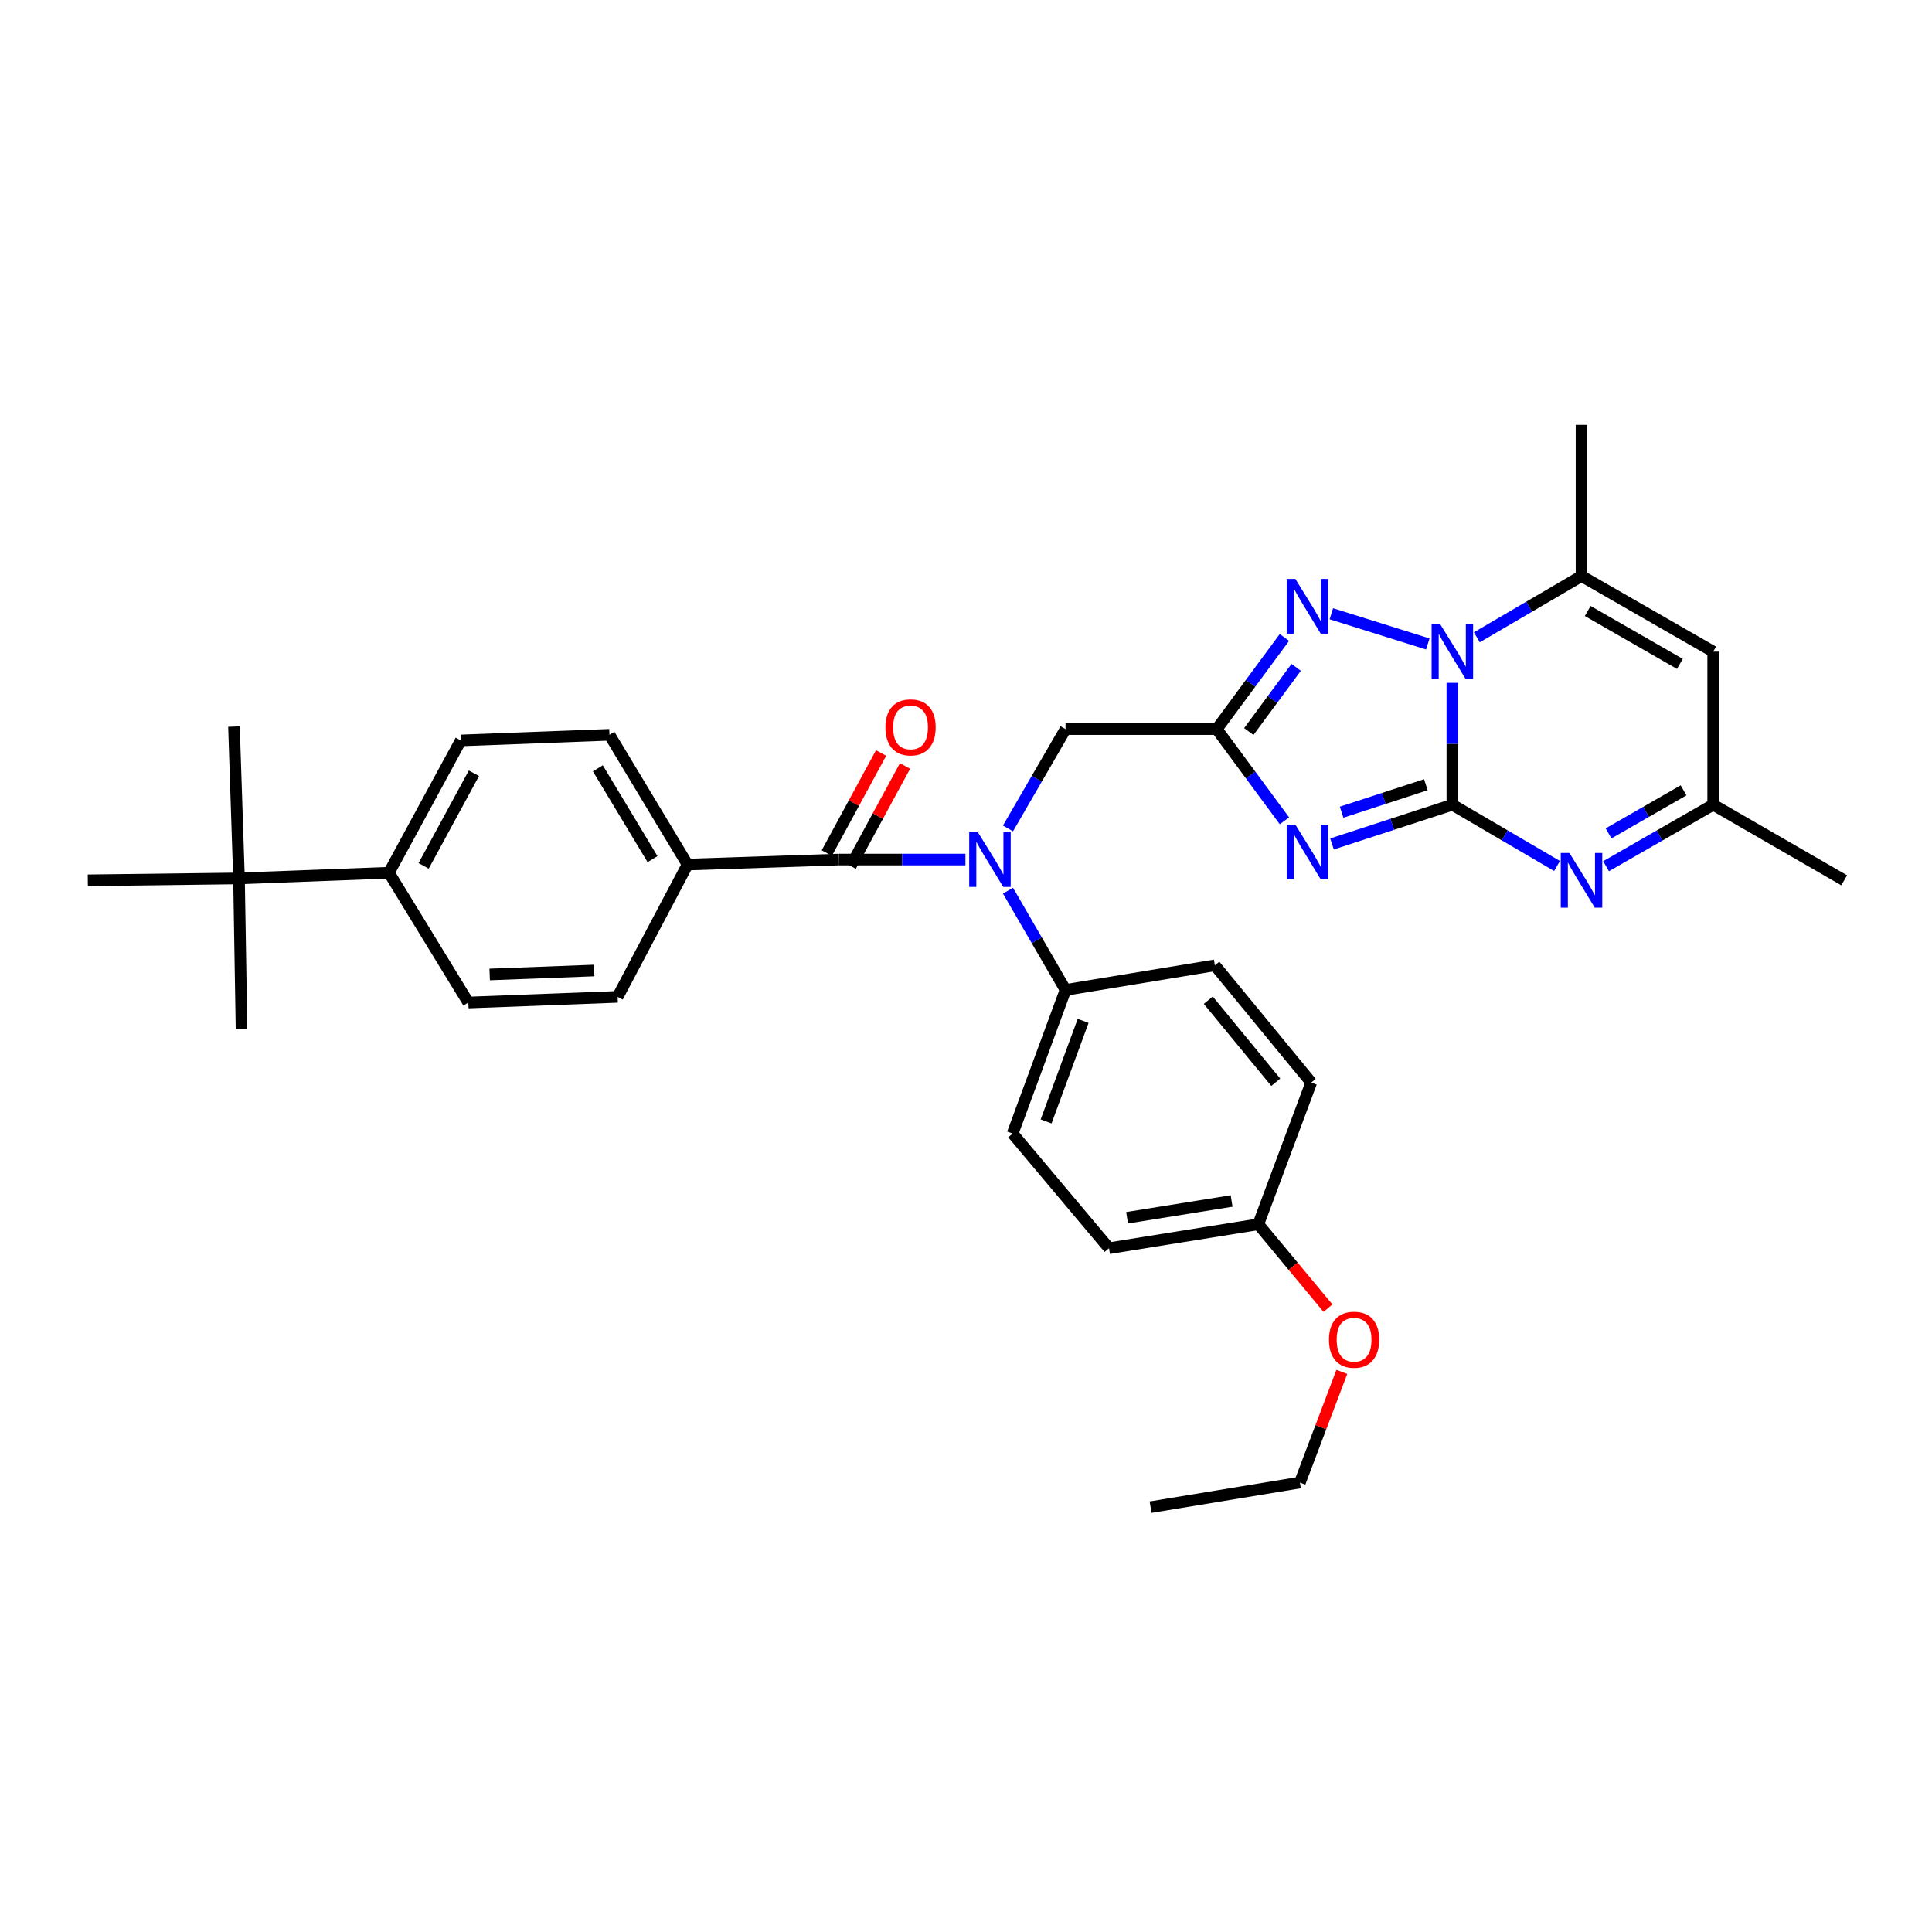<?xml version='1.0' encoding='iso-8859-1'?>
<svg version='1.1' baseProfile='full'
              xmlns='http://www.w3.org/2000/svg'
                      xmlns:rdkit='http://www.rdkit.org/xml'
                      xmlns:xlink='http://www.w3.org/1999/xlink'
                  xml:space='preserve'
width='1000px' height='1000px' viewBox='0 0 1000 1000'>
<!-- END OF HEADER -->
<rect style='opacity:1.0;fill:#FFFFFF;stroke:none' width='1000' height='1000' x='0' y='0'> </rect>
<path class='bond-0' d='M 751.733,416.522 L 720.589,426.679' style='fill:none;fill-rule:evenodd;stroke:#000000;stroke-width:6px;stroke-linecap:butt;stroke-linejoin:miter;stroke-opacity:1' />
<path class='bond-0' d='M 720.589,426.679 L 689.444,436.836' style='fill:none;fill-rule:evenodd;stroke:#0000FF;stroke-width:6px;stroke-linecap:butt;stroke-linejoin:miter;stroke-opacity:1' />
<path class='bond-0' d='M 738.021,406.175 L 716.22,413.285' style='fill:none;fill-rule:evenodd;stroke:#000000;stroke-width:6px;stroke-linecap:butt;stroke-linejoin:miter;stroke-opacity:1' />
<path class='bond-0' d='M 716.22,413.285 L 694.419,420.395' style='fill:none;fill-rule:evenodd;stroke:#0000FF;stroke-width:6px;stroke-linecap:butt;stroke-linejoin:miter;stroke-opacity:1' />
<path class='bond-1' d='M 751.733,416.522 L 751.733,384.975' style='fill:none;fill-rule:evenodd;stroke:#000000;stroke-width:6px;stroke-linecap:butt;stroke-linejoin:miter;stroke-opacity:1' />
<path class='bond-1' d='M 751.733,384.975 L 751.733,353.428' style='fill:none;fill-rule:evenodd;stroke:#0000FF;stroke-width:6px;stroke-linecap:butt;stroke-linejoin:miter;stroke-opacity:1' />
<path class='bond-4' d='M 751.733,416.522 L 778.821,432.377' style='fill:none;fill-rule:evenodd;stroke:#000000;stroke-width:6px;stroke-linecap:butt;stroke-linejoin:miter;stroke-opacity:1' />
<path class='bond-4' d='M 778.821,432.377 L 805.909,448.231' style='fill:none;fill-rule:evenodd;stroke:#0000FF;stroke-width:6px;stroke-linecap:butt;stroke-linejoin:miter;stroke-opacity:1' />
<path class='bond-2' d='M 664.82,424.846 L 647.302,401.116' style='fill:none;fill-rule:evenodd;stroke:#0000FF;stroke-width:6px;stroke-linecap:butt;stroke-linejoin:miter;stroke-opacity:1' />
<path class='bond-2' d='M 647.302,401.116 L 629.784,377.386' style='fill:none;fill-rule:evenodd;stroke:#000000;stroke-width:6px;stroke-linecap:butt;stroke-linejoin:miter;stroke-opacity:1' />
<path class='bond-3' d='M 739.028,333.309 L 689.104,317.678' style='fill:none;fill-rule:evenodd;stroke:#0000FF;stroke-width:6px;stroke-linecap:butt;stroke-linejoin:miter;stroke-opacity:1' />
<path class='bond-5' d='M 764.41,329.866 L 791.498,314.008' style='fill:none;fill-rule:evenodd;stroke:#0000FF;stroke-width:6px;stroke-linecap:butt;stroke-linejoin:miter;stroke-opacity:1' />
<path class='bond-5' d='M 791.498,314.008 L 818.586,298.15' style='fill:none;fill-rule:evenodd;stroke:#000000;stroke-width:6px;stroke-linecap:butt;stroke-linejoin:miter;stroke-opacity:1' />
<path class='bond-10' d='M 629.784,377.386 L 551.519,377.386' style='fill:none;fill-rule:evenodd;stroke:#000000;stroke-width:6px;stroke-linecap:butt;stroke-linejoin:miter;stroke-opacity:1' />
<path class='bond-33' d='M 629.784,377.386 L 647.301,353.663' style='fill:none;fill-rule:evenodd;stroke:#000000;stroke-width:6px;stroke-linecap:butt;stroke-linejoin:miter;stroke-opacity:1' />
<path class='bond-33' d='M 647.301,353.663 L 664.817,329.941' style='fill:none;fill-rule:evenodd;stroke:#0000FF;stroke-width:6px;stroke-linecap:butt;stroke-linejoin:miter;stroke-opacity:1' />
<path class='bond-33' d='M 646.373,378.638 L 658.635,362.032' style='fill:none;fill-rule:evenodd;stroke:#000000;stroke-width:6px;stroke-linecap:butt;stroke-linejoin:miter;stroke-opacity:1' />
<path class='bond-33' d='M 658.635,362.032 L 670.896,345.427' style='fill:none;fill-rule:evenodd;stroke:#0000FF;stroke-width:6px;stroke-linecap:butt;stroke-linejoin:miter;stroke-opacity:1' />
<path class='bond-9' d='M 831.29,448.356 L 859.014,432.439' style='fill:none;fill-rule:evenodd;stroke:#0000FF;stroke-width:6px;stroke-linecap:butt;stroke-linejoin:miter;stroke-opacity:1' />
<path class='bond-9' d='M 859.014,432.439 L 886.738,416.522' style='fill:none;fill-rule:evenodd;stroke:#000000;stroke-width:6px;stroke-linecap:butt;stroke-linejoin:miter;stroke-opacity:1' />
<path class='bond-9' d='M 832.592,431.363 L 851.999,420.221' style='fill:none;fill-rule:evenodd;stroke:#0000FF;stroke-width:6px;stroke-linecap:butt;stroke-linejoin:miter;stroke-opacity:1' />
<path class='bond-9' d='M 851.999,420.221 L 871.406,409.079' style='fill:none;fill-rule:evenodd;stroke:#000000;stroke-width:6px;stroke-linecap:butt;stroke-linejoin:miter;stroke-opacity:1' />
<path class='bond-25' d='M 818.586,298.15 L 818.586,219.901' style='fill:none;fill-rule:evenodd;stroke:#000000;stroke-width:6px;stroke-linecap:butt;stroke-linejoin:miter;stroke-opacity:1' />
<path class='bond-34' d='M 818.586,298.15 L 886.738,337.287' style='fill:none;fill-rule:evenodd;stroke:#000000;stroke-width:6px;stroke-linecap:butt;stroke-linejoin:miter;stroke-opacity:1' />
<path class='bond-34' d='M 821.792,316.239 L 869.499,343.634' style='fill:none;fill-rule:evenodd;stroke:#000000;stroke-width:6px;stroke-linecap:butt;stroke-linejoin:miter;stroke-opacity:1' />
<path class='bond-6' d='M 434.149,444.904 L 466.926,444.904' style='fill:none;fill-rule:evenodd;stroke:#000000;stroke-width:6px;stroke-linecap:butt;stroke-linejoin:miter;stroke-opacity:1' />
<path class='bond-6' d='M 466.926,444.904 L 499.702,444.904' style='fill:none;fill-rule:evenodd;stroke:#0000FF;stroke-width:6px;stroke-linecap:butt;stroke-linejoin:miter;stroke-opacity:1' />
<path class='bond-11' d='M 434.149,444.904 L 355.876,447.502' style='fill:none;fill-rule:evenodd;stroke:#000000;stroke-width:6px;stroke-linecap:butt;stroke-linejoin:miter;stroke-opacity:1' />
<path class='bond-13' d='M 440.341,448.263 L 454.388,422.369' style='fill:none;fill-rule:evenodd;stroke:#000000;stroke-width:6px;stroke-linecap:butt;stroke-linejoin:miter;stroke-opacity:1' />
<path class='bond-13' d='M 454.388,422.369 L 468.434,396.474' style='fill:none;fill-rule:evenodd;stroke:#FF0000;stroke-width:6px;stroke-linecap:butt;stroke-linejoin:miter;stroke-opacity:1' />
<path class='bond-13' d='M 427.957,441.545 L 442.003,415.651' style='fill:none;fill-rule:evenodd;stroke:#000000;stroke-width:6px;stroke-linecap:butt;stroke-linejoin:miter;stroke-opacity:1' />
<path class='bond-13' d='M 442.003,415.651 L 456.05,389.757' style='fill:none;fill-rule:evenodd;stroke:#FF0000;stroke-width:6px;stroke-linecap:butt;stroke-linejoin:miter;stroke-opacity:1' />
<path class='bond-7' d='M 521.733,428.793 L 536.626,403.089' style='fill:none;fill-rule:evenodd;stroke:#0000FF;stroke-width:6px;stroke-linecap:butt;stroke-linejoin:miter;stroke-opacity:1' />
<path class='bond-7' d='M 536.626,403.089 L 551.519,377.386' style='fill:none;fill-rule:evenodd;stroke:#000000;stroke-width:6px;stroke-linecap:butt;stroke-linejoin:miter;stroke-opacity:1' />
<path class='bond-12' d='M 521.738,461.014 L 536.629,486.698' style='fill:none;fill-rule:evenodd;stroke:#0000FF;stroke-width:6px;stroke-linecap:butt;stroke-linejoin:miter;stroke-opacity:1' />
<path class='bond-12' d='M 536.629,486.698 L 551.519,512.383' style='fill:none;fill-rule:evenodd;stroke:#000000;stroke-width:6px;stroke-linecap:butt;stroke-linejoin:miter;stroke-opacity:1' />
<path class='bond-8' d='M 886.738,337.287 L 886.738,416.522' style='fill:none;fill-rule:evenodd;stroke:#000000;stroke-width:6px;stroke-linecap:butt;stroke-linejoin:miter;stroke-opacity:1' />
<path class='bond-27' d='M 886.738,416.522 L 954.545,455.651' style='fill:none;fill-rule:evenodd;stroke:#000000;stroke-width:6px;stroke-linecap:butt;stroke-linejoin:miter;stroke-opacity:1' />
<path class='bond-16' d='M 355.876,447.502 L 319.683,515.968' style='fill:none;fill-rule:evenodd;stroke:#000000;stroke-width:6px;stroke-linecap:butt;stroke-linejoin:miter;stroke-opacity:1' />
<path class='bond-17' d='M 355.876,447.502 L 315.456,380.329' style='fill:none;fill-rule:evenodd;stroke:#000000;stroke-width:6px;stroke-linecap:butt;stroke-linejoin:miter;stroke-opacity:1' />
<path class='bond-17' d='M 337.741,444.691 L 309.447,397.669' style='fill:none;fill-rule:evenodd;stroke:#000000;stroke-width:6px;stroke-linecap:butt;stroke-linejoin:miter;stroke-opacity:1' />
<path class='bond-20' d='M 551.519,512.383 L 524.131,586.734' style='fill:none;fill-rule:evenodd;stroke:#000000;stroke-width:6px;stroke-linecap:butt;stroke-linejoin:miter;stroke-opacity:1' />
<path class='bond-20' d='M 560.632,528.405 L 541.46,580.451' style='fill:none;fill-rule:evenodd;stroke:#000000;stroke-width:6px;stroke-linecap:butt;stroke-linejoin:miter;stroke-opacity:1' />
<path class='bond-21' d='M 551.519,512.383 L 628.806,499.656' style='fill:none;fill-rule:evenodd;stroke:#000000;stroke-width:6px;stroke-linecap:butt;stroke-linejoin:miter;stroke-opacity:1' />
<path class='bond-14' d='M 123.704,454.672 L 201.319,451.729' style='fill:none;fill-rule:evenodd;stroke:#000000;stroke-width:6px;stroke-linecap:butt;stroke-linejoin:miter;stroke-opacity:1' />
<path class='bond-28' d='M 123.704,454.672 L 45.455,455.651' style='fill:none;fill-rule:evenodd;stroke:#000000;stroke-width:6px;stroke-linecap:butt;stroke-linejoin:miter;stroke-opacity:1' />
<path class='bond-29' d='M 123.704,454.672 L 125.011,532.601' style='fill:none;fill-rule:evenodd;stroke:#000000;stroke-width:6px;stroke-linecap:butt;stroke-linejoin:miter;stroke-opacity:1' />
<path class='bond-30' d='M 123.704,454.672 L 121.105,376.079' style='fill:none;fill-rule:evenodd;stroke:#000000;stroke-width:6px;stroke-linecap:butt;stroke-linejoin:miter;stroke-opacity:1' />
<path class='bond-15' d='M 201.319,451.729 L 238.491,383.248' style='fill:none;fill-rule:evenodd;stroke:#000000;stroke-width:6px;stroke-linecap:butt;stroke-linejoin:miter;stroke-opacity:1' />
<path class='bond-15' d='M 219.277,448.178 L 245.298,400.242' style='fill:none;fill-rule:evenodd;stroke:#000000;stroke-width:6px;stroke-linecap:butt;stroke-linejoin:miter;stroke-opacity:1' />
<path class='bond-36' d='M 201.319,451.729 L 242.397,518.903' style='fill:none;fill-rule:evenodd;stroke:#000000;stroke-width:6px;stroke-linecap:butt;stroke-linejoin:miter;stroke-opacity:1' />
<path class='bond-19' d='M 319.683,515.968 L 242.397,518.903' style='fill:none;fill-rule:evenodd;stroke:#000000;stroke-width:6px;stroke-linecap:butt;stroke-linejoin:miter;stroke-opacity:1' />
<path class='bond-19' d='M 307.555,502.329 L 253.455,504.384' style='fill:none;fill-rule:evenodd;stroke:#000000;stroke-width:6px;stroke-linecap:butt;stroke-linejoin:miter;stroke-opacity:1' />
<path class='bond-18' d='M 315.456,380.329 L 238.491,383.248' style='fill:none;fill-rule:evenodd;stroke:#000000;stroke-width:6px;stroke-linecap:butt;stroke-linejoin:miter;stroke-opacity:1' />
<path class='bond-23' d='M 524.131,586.734 L 574.023,646.08' style='fill:none;fill-rule:evenodd;stroke:#000000;stroke-width:6px;stroke-linecap:butt;stroke-linejoin:miter;stroke-opacity:1' />
<path class='bond-24' d='M 628.806,499.656 L 678.697,560.325' style='fill:none;fill-rule:evenodd;stroke:#000000;stroke-width:6px;stroke-linecap:butt;stroke-linejoin:miter;stroke-opacity:1' />
<path class='bond-24' d='M 625.407,517.705 L 660.331,560.173' style='fill:none;fill-rule:evenodd;stroke:#000000;stroke-width:6px;stroke-linecap:butt;stroke-linejoin:miter;stroke-opacity:1' />
<path class='bond-22' d='M 651.293,633.682 L 678.697,560.325' style='fill:none;fill-rule:evenodd;stroke:#000000;stroke-width:6px;stroke-linecap:butt;stroke-linejoin:miter;stroke-opacity:1' />
<path class='bond-26' d='M 651.293,633.682 L 669.328,655.39' style='fill:none;fill-rule:evenodd;stroke:#000000;stroke-width:6px;stroke-linecap:butt;stroke-linejoin:miter;stroke-opacity:1' />
<path class='bond-26' d='M 669.328,655.39 L 687.363,677.098' style='fill:none;fill-rule:evenodd;stroke:#FF0000;stroke-width:6px;stroke-linecap:butt;stroke-linejoin:miter;stroke-opacity:1' />
<path class='bond-35' d='M 651.293,633.682 L 574.023,646.08' style='fill:none;fill-rule:evenodd;stroke:#000000;stroke-width:6px;stroke-linecap:butt;stroke-linejoin:miter;stroke-opacity:1' />
<path class='bond-35' d='M 637.471,621.631 L 583.381,630.309' style='fill:none;fill-rule:evenodd;stroke:#000000;stroke-width:6px;stroke-linecap:butt;stroke-linejoin:miter;stroke-opacity:1' />
<path class='bond-31' d='M 694.529,710.096 L 683.678,738.734' style='fill:none;fill-rule:evenodd;stroke:#FF0000;stroke-width:6px;stroke-linecap:butt;stroke-linejoin:miter;stroke-opacity:1' />
<path class='bond-31' d='M 683.678,738.734 L 672.826,767.372' style='fill:none;fill-rule:evenodd;stroke:#000000;stroke-width:6px;stroke-linecap:butt;stroke-linejoin:miter;stroke-opacity:1' />
<path class='bond-32' d='M 672.826,767.372 L 595.54,780.099' style='fill:none;fill-rule:evenodd;stroke:#000000;stroke-width:6px;stroke-linecap:butt;stroke-linejoin:miter;stroke-opacity:1' />
<path  class='atom-1' d='M 670.472 426.822
L 679.752 441.822
Q 680.672 443.302, 682.152 445.982
Q 683.632 448.662, 683.712 448.822
L 683.712 426.822
L 687.472 426.822
L 687.472 455.142
L 683.592 455.142
L 673.632 438.742
Q 672.472 436.822, 671.232 434.622
Q 670.032 432.422, 669.672 431.742
L 669.672 455.142
L 665.992 455.142
L 665.992 426.822
L 670.472 426.822
' fill='#0000FF'/>
<path  class='atom-2' d='M 745.473 323.127
L 754.753 338.127
Q 755.673 339.607, 757.153 342.287
Q 758.633 344.967, 758.713 345.127
L 758.713 323.127
L 762.473 323.127
L 762.473 351.447
L 758.593 351.447
L 748.633 335.047
Q 747.473 333.127, 746.233 330.927
Q 745.033 328.727, 744.673 328.047
L 744.673 351.447
L 740.993 351.447
L 740.993 323.127
L 745.473 323.127
' fill='#0000FF'/>
<path  class='atom-4' d='M 670.472 299.645
L 679.752 314.645
Q 680.672 316.125, 682.152 318.805
Q 683.632 321.485, 683.712 321.645
L 683.712 299.645
L 687.472 299.645
L 687.472 327.965
L 683.592 327.965
L 673.632 311.565
Q 672.472 309.645, 671.232 307.445
Q 670.032 305.245, 669.672 304.565
L 669.672 327.965
L 665.992 327.965
L 665.992 299.645
L 670.472 299.645
' fill='#0000FF'/>
<path  class='atom-5' d='M 812.326 441.491
L 821.606 456.491
Q 822.526 457.971, 824.006 460.651
Q 825.486 463.331, 825.566 463.491
L 825.566 441.491
L 829.326 441.491
L 829.326 469.811
L 825.446 469.811
L 815.486 453.411
Q 814.326 451.491, 813.086 449.291
Q 811.886 447.091, 811.526 446.411
L 811.526 469.811
L 807.846 469.811
L 807.846 441.491
L 812.326 441.491
' fill='#0000FF'/>
<path  class='atom-8' d='M 506.138 430.744
L 515.418 445.744
Q 516.338 447.224, 517.818 449.904
Q 519.298 452.584, 519.378 452.744
L 519.378 430.744
L 523.138 430.744
L 523.138 459.064
L 519.258 459.064
L 509.298 442.664
Q 508.138 440.744, 506.898 438.544
Q 505.698 436.344, 505.338 435.664
L 505.338 459.064
L 501.658 459.064
L 501.658 430.744
L 506.138 430.744
' fill='#0000FF'/>
<path  class='atom-14' d='M 458.305 376.487
Q 458.305 369.687, 461.665 365.887
Q 465.025 362.087, 471.305 362.087
Q 477.585 362.087, 480.945 365.887
Q 484.305 369.687, 484.305 376.487
Q 484.305 383.367, 480.905 387.287
Q 477.505 391.167, 471.305 391.167
Q 465.065 391.167, 461.665 387.287
Q 458.305 383.407, 458.305 376.487
M 471.305 387.967
Q 475.625 387.967, 477.945 385.087
Q 480.305 382.167, 480.305 376.487
Q 480.305 370.927, 477.945 368.127
Q 475.625 365.287, 471.305 365.287
Q 466.985 365.287, 464.625 368.087
Q 462.305 370.887, 462.305 376.487
Q 462.305 382.207, 464.625 385.087
Q 466.985 387.967, 471.305 387.967
' fill='#FF0000'/>
<path  class='atom-27' d='M 687.871 693.437
Q 687.871 686.637, 691.231 682.837
Q 694.591 679.037, 700.871 679.037
Q 707.151 679.037, 710.511 682.837
Q 713.871 686.637, 713.871 693.437
Q 713.871 700.317, 710.471 704.237
Q 707.071 708.117, 700.871 708.117
Q 694.631 708.117, 691.231 704.237
Q 687.871 700.357, 687.871 693.437
M 700.871 704.917
Q 705.191 704.917, 707.511 702.037
Q 709.871 699.117, 709.871 693.437
Q 709.871 687.877, 707.511 685.077
Q 705.191 682.237, 700.871 682.237
Q 696.551 682.237, 694.191 685.037
Q 691.871 687.837, 691.871 693.437
Q 691.871 699.157, 694.191 702.037
Q 696.551 704.917, 700.871 704.917
' fill='#FF0000'/>
</svg>
